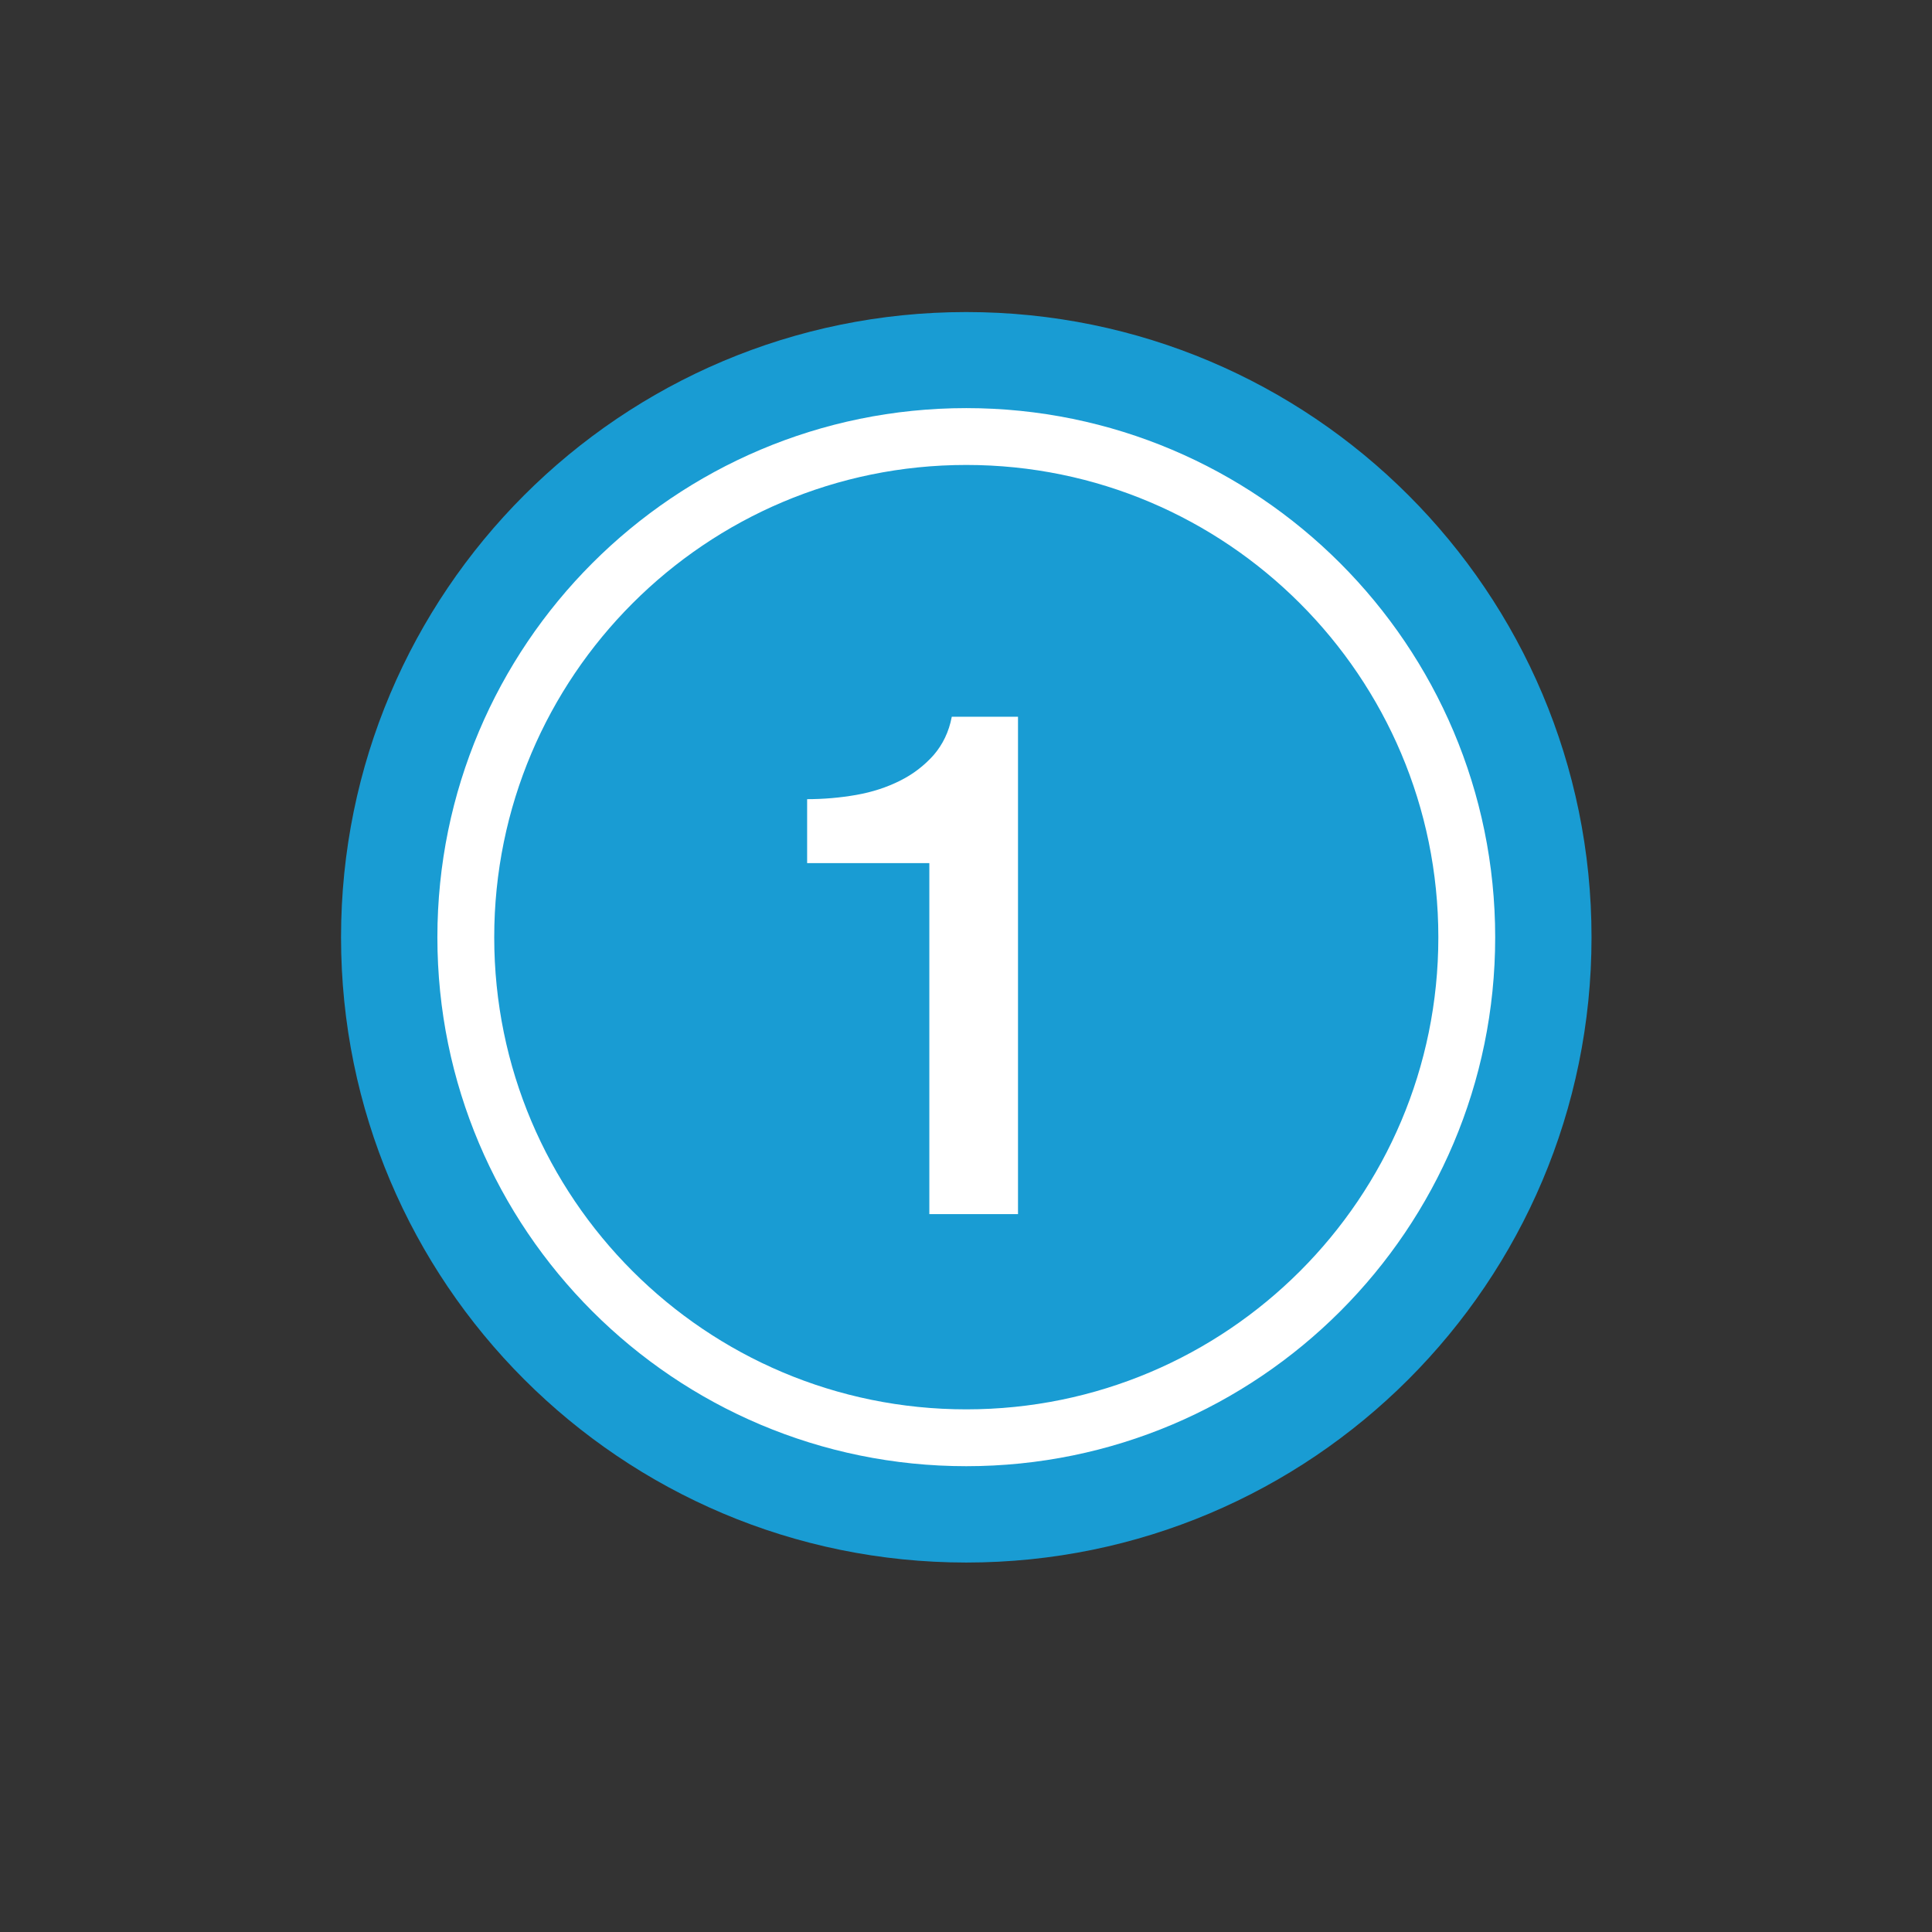 <?xml version="1.0" encoding="UTF-8"?><svg id="Layer_1" xmlns="http://www.w3.org/2000/svg" xmlns:xlink="http://www.w3.org/1999/xlink" viewBox="0 0 67.98 67.98"><rect x="0" y="0" width="67.98" height="67.98" fill="#333333" stroke="none"/><defs><style>.cls-1,.cls-2{fill:none;}.cls-3{clip-path:url(#clippath);}.cls-4{fill:#fff;}.cls-5{fill:#199cd3;}.cls-2{stroke:#fff;stroke-width:2px;}</style><clipPath id="clippath"><rect class="cls-1" x="12" y="10.98" width="44" height="44"/></clipPath></defs><g class="cls-3"><path class="cls-5" d="M34,54.98c12.15,0,22-9.85,22-22s-9.85-22-22-22S12,20.83,12,32.98s9.85,22,22,22"/><path class="cls-5" d="M34,50.59c9.73,0,17.61-7.89,17.61-17.61s-7.89-17.62-17.61-17.62-17.61,7.89-17.61,17.62,7.89,17.61,17.61,17.61"/><path class="cls-2" d="M34,50.59c9.73,0,17.61-7.89,17.61-17.61s-7.89-17.62-17.61-17.62-17.61,7.89-17.61,17.62,7.89,17.61,17.61,17.61Z"/></g><path class="cls-4" d="M28.38,28.12c.6,0,1.18-.05,1.75-.15,.57-.1,1.08-.27,1.54-.5s.85-.53,1.18-.9c.32-.37,.54-.82,.64-1.35h2.33v17.5h-3.12v-12.35h-4.3v-2.25Z"/></svg>